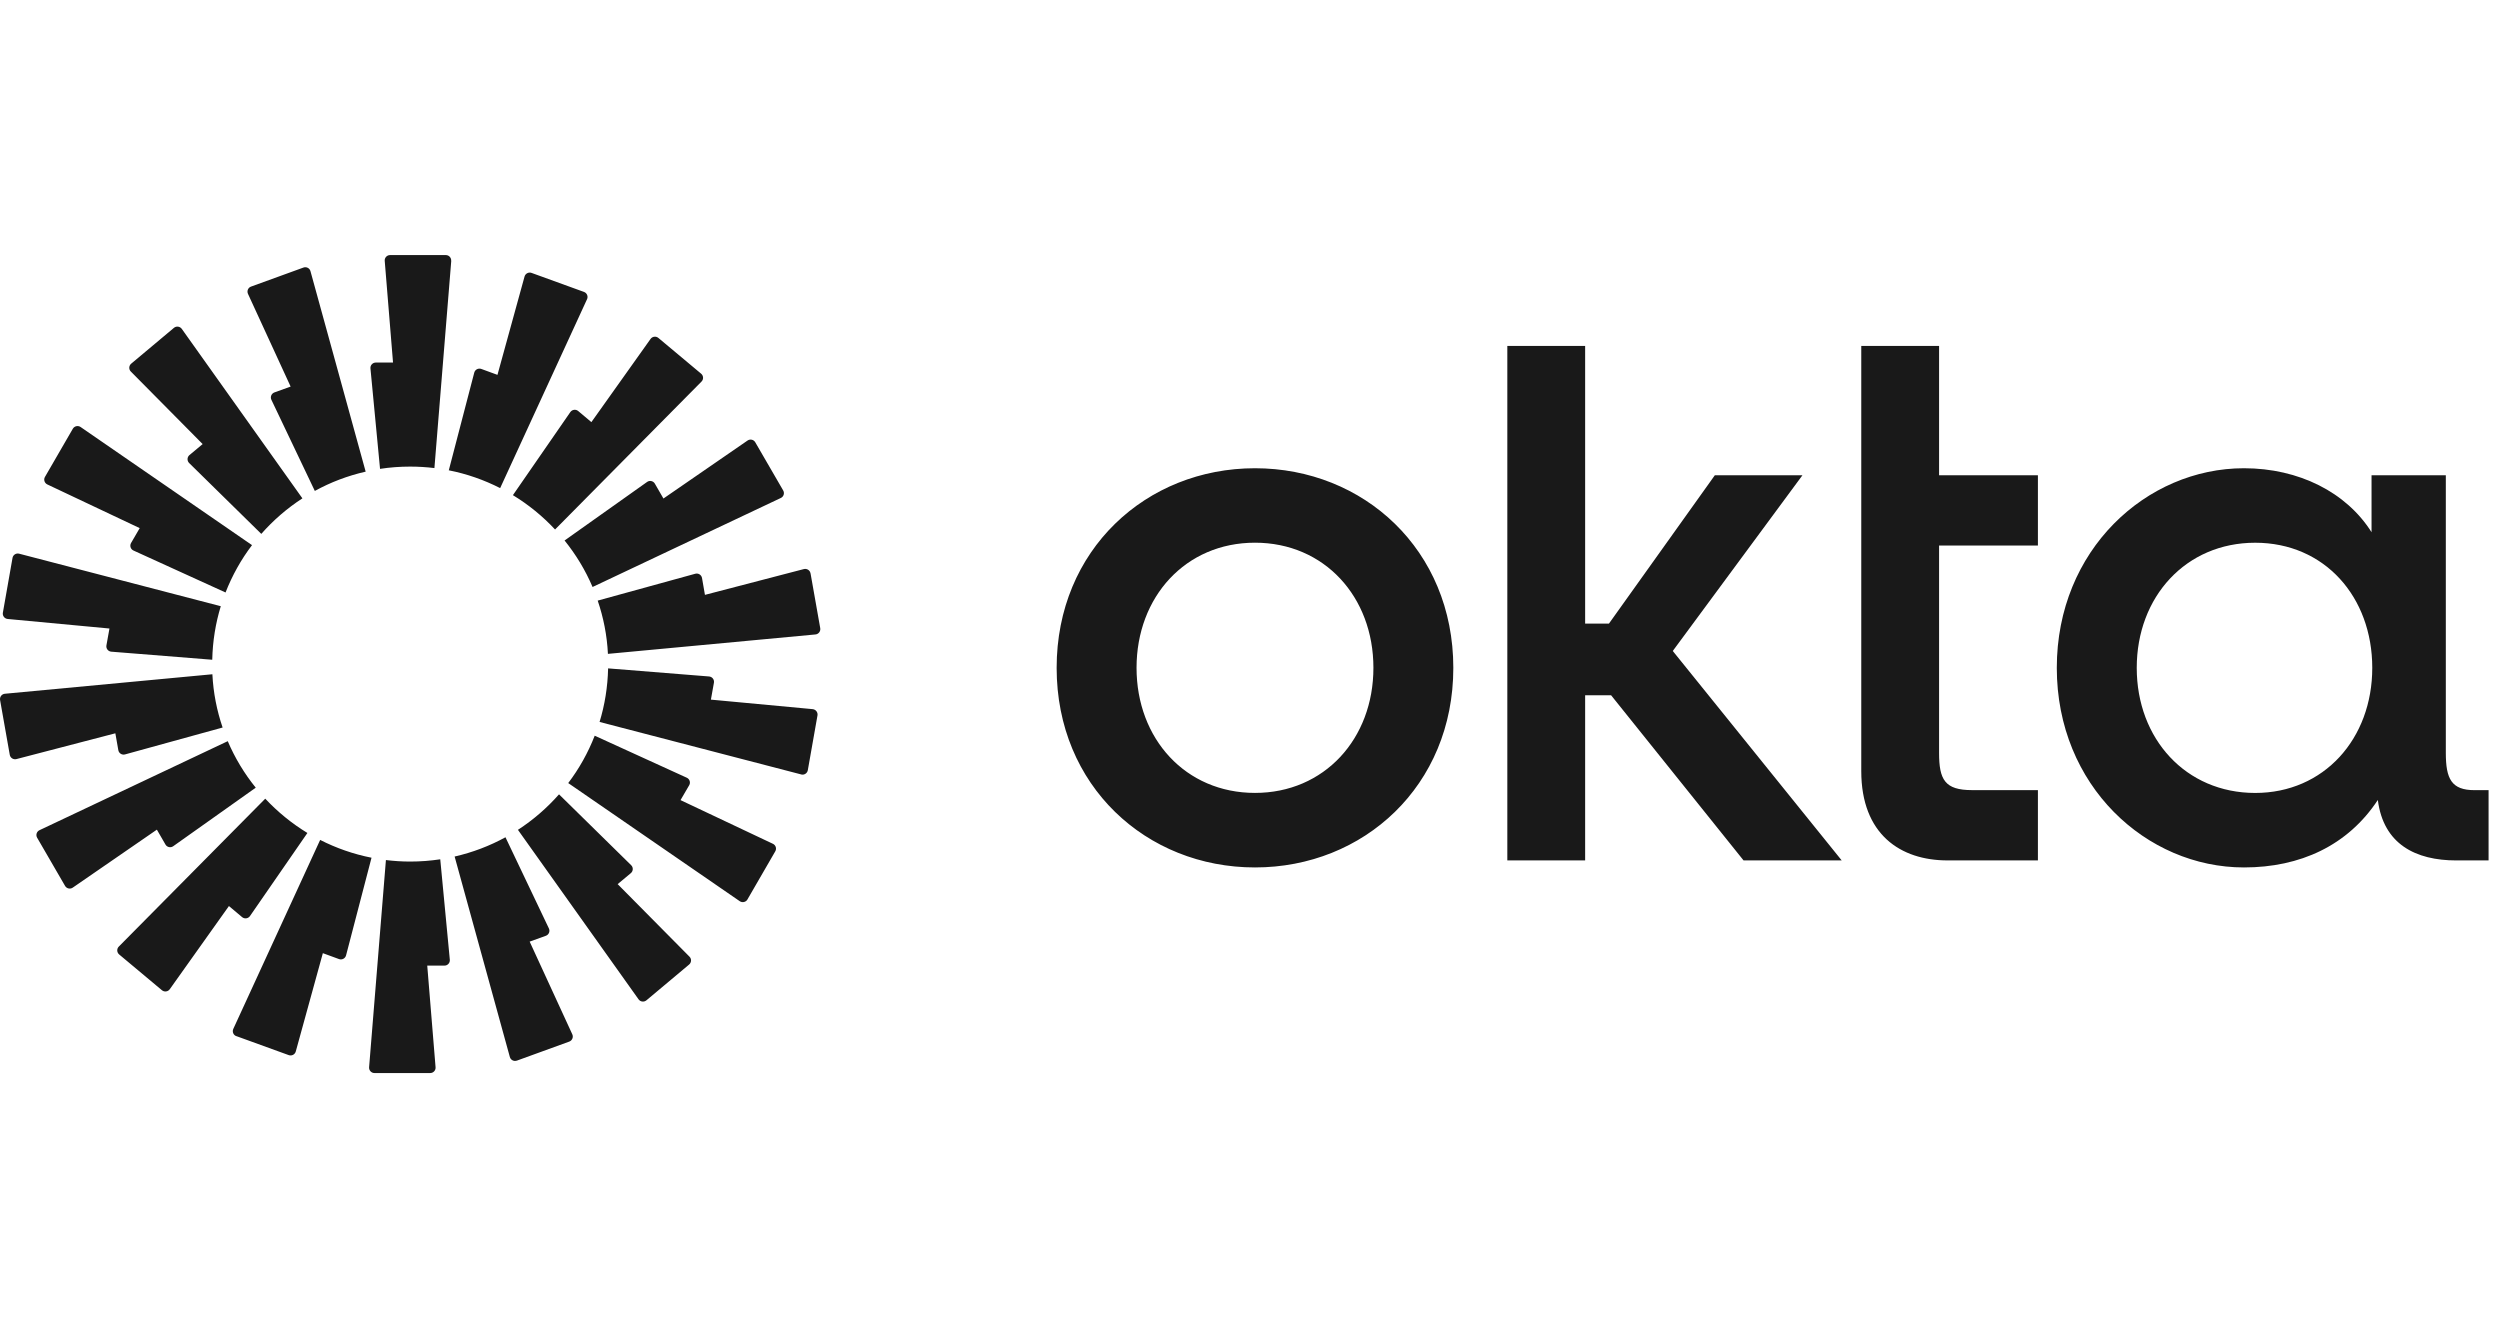 <svg width="128" height="68" viewBox="0 0 128 68" fill="none" xmlns="http://www.w3.org/2000/svg">
<g clip-path="url(#clip0_1847_6949)">
<g clip-path="url(#clip1_1847_6949)">
<path d="M115.466 40.599C111.912 40.599 109.401 37.829 109.401 34.194C109.401 30.558 111.914 27.788 115.466 27.788C119.018 27.788 121.46 30.558 121.46 34.194C121.46 37.829 118.984 40.599 115.466 40.599ZM114.891 44.413C117.763 44.413 120.203 43.298 121.745 40.959C122.032 43.226 123.683 44.054 125.764 44.054H127.415V40.456H126.698C125.514 40.456 125.226 39.88 125.226 38.548V24.334H121.423V27.249C120.131 25.198 117.691 23.974 114.891 23.974C109.903 23.974 105.308 28.148 105.308 34.194C105.308 40.239 109.902 44.413 114.891 44.413ZM95.297 39.483C95.297 42.721 97.308 44.053 99.711 44.053H104.341V40.454H100.967C99.568 40.454 99.281 39.913 99.281 38.546V27.931H104.341V24.333H99.281V17.713H95.297V39.483ZM77.175 44.053H81.159V35.596H82.487L89.27 44.053H94.295L85.646 33.33L92.285 24.334H87.799L82.379 31.927H81.159V17.713H77.175V44.053ZM64.255 23.974C58.693 23.974 54.1 28.148 54.1 34.194C54.1 40.239 58.693 44.413 64.255 44.413C69.817 44.413 74.41 40.239 74.41 34.194C74.41 28.148 69.817 23.974 64.255 23.974ZM64.255 40.597C60.701 40.597 58.191 37.827 58.191 34.192C58.191 30.556 60.703 27.786 64.255 27.786C67.807 27.786 70.319 30.556 70.319 34.192C70.319 37.827 67.807 40.597 64.255 40.597Z" fill="#191919"/>
<path fill-rule="evenodd" clip-rule="evenodd" d="M23.104 13.358L22.242 23.965C21.835 23.916 21.422 23.89 21 23.89C20.476 23.89 19.961 23.928 19.458 24.006L18.967 18.862C18.951 18.702 19.08 18.561 19.242 18.563H20.123L19.698 13.358C19.683 13.197 19.811 13.06 19.971 13.06H22.827C22.987 13.06 23.113 13.197 23.1 13.358H23.104ZM15.896 13.884C15.854 13.729 15.688 13.644 15.536 13.699L12.852 14.674C12.7 14.728 12.63 14.901 12.697 15.047L14.88 19.793L14.05 20.092C13.899 20.147 13.824 20.321 13.895 20.469L16.119 25.136C16.925 24.692 17.799 24.359 18.722 24.148L15.896 13.884ZM9.307 16.838L15.483 25.516C14.7 26.024 13.992 26.637 13.378 27.335L9.684 23.707C9.568 23.592 9.577 23.404 9.7 23.3L10.376 22.737L6.698 19.022C6.585 18.908 6.594 18.723 6.718 18.619L8.904 16.787C9.028 16.683 9.213 16.708 9.307 16.838ZM4.125 21.862C3.993 21.773 3.811 21.813 3.73 21.95L2.302 24.418C2.221 24.556 2.277 24.734 2.422 24.803L7.153 27.04L6.711 27.8C6.629 27.941 6.686 28.12 6.834 28.187L11.548 30.335C11.89 29.461 12.345 28.646 12.903 27.911L4.125 21.862ZM0.64 28.567C0.668 28.409 0.823 28.308 0.98 28.349L11.304 31.038C11.038 31.907 10.888 32.827 10.867 33.779L5.698 33.366C5.535 33.353 5.42 33.204 5.449 33.044L5.604 32.18L0.393 31.692C0.232 31.676 0.119 31.529 0.147 31.37L0.641 28.565L0.64 28.567ZM0.25 35.52C0.089 35.535 -0.024 35.683 0.004 35.842L0.5 38.647C0.528 38.805 0.686 38.905 0.841 38.865L5.906 37.545L6.058 38.409C6.086 38.569 6.246 38.67 6.402 38.626L11.398 37.249C11.103 36.385 10.921 35.472 10.874 34.522L0.25 35.52ZM1.901 42.891C1.82 42.752 1.877 42.574 2.021 42.506L11.661 37.948C12.028 38.81 12.513 39.611 13.094 40.329L8.869 43.326C8.737 43.421 8.551 43.379 8.472 43.24L8.032 42.478L3.726 45.446C3.594 45.538 3.412 45.497 3.331 45.358L1.901 42.891ZM13.581 40.892L6.082 48.466C5.969 48.58 5.978 48.765 6.102 48.869L8.29 50.699C8.414 50.803 8.599 50.778 8.692 50.648L11.721 46.389L12.395 46.956C12.518 47.06 12.707 47.035 12.799 46.902L15.739 42.648C14.941 42.163 14.216 41.57 13.581 40.892ZM12.1 53.052C11.948 52.997 11.878 52.825 11.945 52.679L16.392 43.004C17.211 43.421 18.093 43.732 19.022 43.915L17.718 48.916C17.677 49.073 17.509 49.161 17.358 49.105L16.53 48.802L15.143 53.837C15.1 53.992 14.934 54.076 14.783 54.022L12.098 53.048L12.1 53.052ZM19.759 44.033L18.898 54.643C18.886 54.803 19.011 54.94 19.172 54.94H22.027C22.188 54.94 22.315 54.803 22.301 54.643L21.875 49.439H22.756C22.918 49.441 23.045 49.302 23.031 49.14L22.541 43.996C22.038 44.072 21.522 44.112 20.998 44.112C20.578 44.112 20.165 44.084 19.758 44.035L19.759 44.033ZM30.057 15.32C30.124 15.174 30.052 15.003 29.902 14.947L27.217 13.973C27.067 13.919 26.9 14.003 26.857 14.158L25.47 19.193L24.643 18.89C24.491 18.834 24.323 18.922 24.282 19.078L22.978 24.08C23.907 24.263 24.789 24.574 25.608 24.991L30.057 15.318V15.32ZM35.918 19.536L28.419 27.11C27.786 26.431 27.06 25.838 26.261 25.352L29.201 21.099C29.293 20.967 29.482 20.94 29.605 21.046L30.279 21.613L33.308 17.354C33.401 17.224 33.587 17.199 33.71 17.303L35.898 19.133C36.022 19.237 36.031 19.423 35.918 19.536ZM39.979 25.496C40.125 25.428 40.18 25.25 40.099 25.111L38.669 22.644C38.588 22.505 38.406 22.464 38.274 22.556L33.968 25.524L33.528 24.762C33.447 24.622 33.262 24.581 33.131 24.676L28.906 27.673C29.487 28.393 29.972 29.192 30.339 30.054L39.979 25.496ZM41.5 29.357L41.996 32.162C42.024 32.322 41.909 32.47 41.75 32.484L31.126 33.478C31.079 32.528 30.897 31.615 30.602 30.751L35.598 29.376C35.754 29.332 35.914 29.434 35.943 29.593L36.093 30.457L41.157 29.137C41.313 29.097 41.47 29.197 41.498 29.355L41.5 29.357ZM41.02 39.653C41.175 39.694 41.332 39.593 41.36 39.435L41.855 36.63C41.883 36.472 41.768 36.324 41.609 36.308L36.398 35.821L36.553 34.956C36.581 34.796 36.467 34.649 36.304 34.635L31.135 34.221C31.114 35.175 30.964 36.093 30.698 36.964L41.022 39.651L41.02 39.653ZM38.27 46.053C38.189 46.191 38.007 46.231 37.875 46.141L29.093 40.093C29.651 39.358 30.108 38.543 30.449 37.668L35.163 39.819C35.311 39.886 35.369 40.067 35.286 40.206L34.843 40.966L39.574 43.203C39.719 43.271 39.776 43.449 39.694 43.588L38.267 46.055L38.27 46.053ZM26.517 42.486L32.694 51.165C32.787 51.296 32.971 51.32 33.096 51.217L35.282 49.385C35.406 49.281 35.415 49.094 35.302 48.982L31.624 45.267L32.3 44.704C32.423 44.6 32.432 44.412 32.316 44.299L28.622 40.67C28.008 41.367 27.3 41.98 26.517 42.488V42.486ZM26.464 54.303C26.314 54.358 26.146 54.273 26.104 54.118L23.277 43.855C24.2 43.644 25.073 43.31 25.88 42.868L28.103 47.535C28.174 47.681 28.102 47.857 27.948 47.912L27.119 48.211L29.302 52.957C29.369 53.103 29.296 53.274 29.146 53.33L26.462 54.305L26.464 54.303Z" fill="#191919"/>
</g>
</g>
<defs>
<clipPath id="clip0_1847_6949">
<rect width="128" height="68" fill="white"/>
</clipPath>
<clipPath id="clip1_1847_6949">
<rect width="128" height="42" fill="white" transform="translate(0 13)"/>
</clipPath>
</defs>
</svg>
